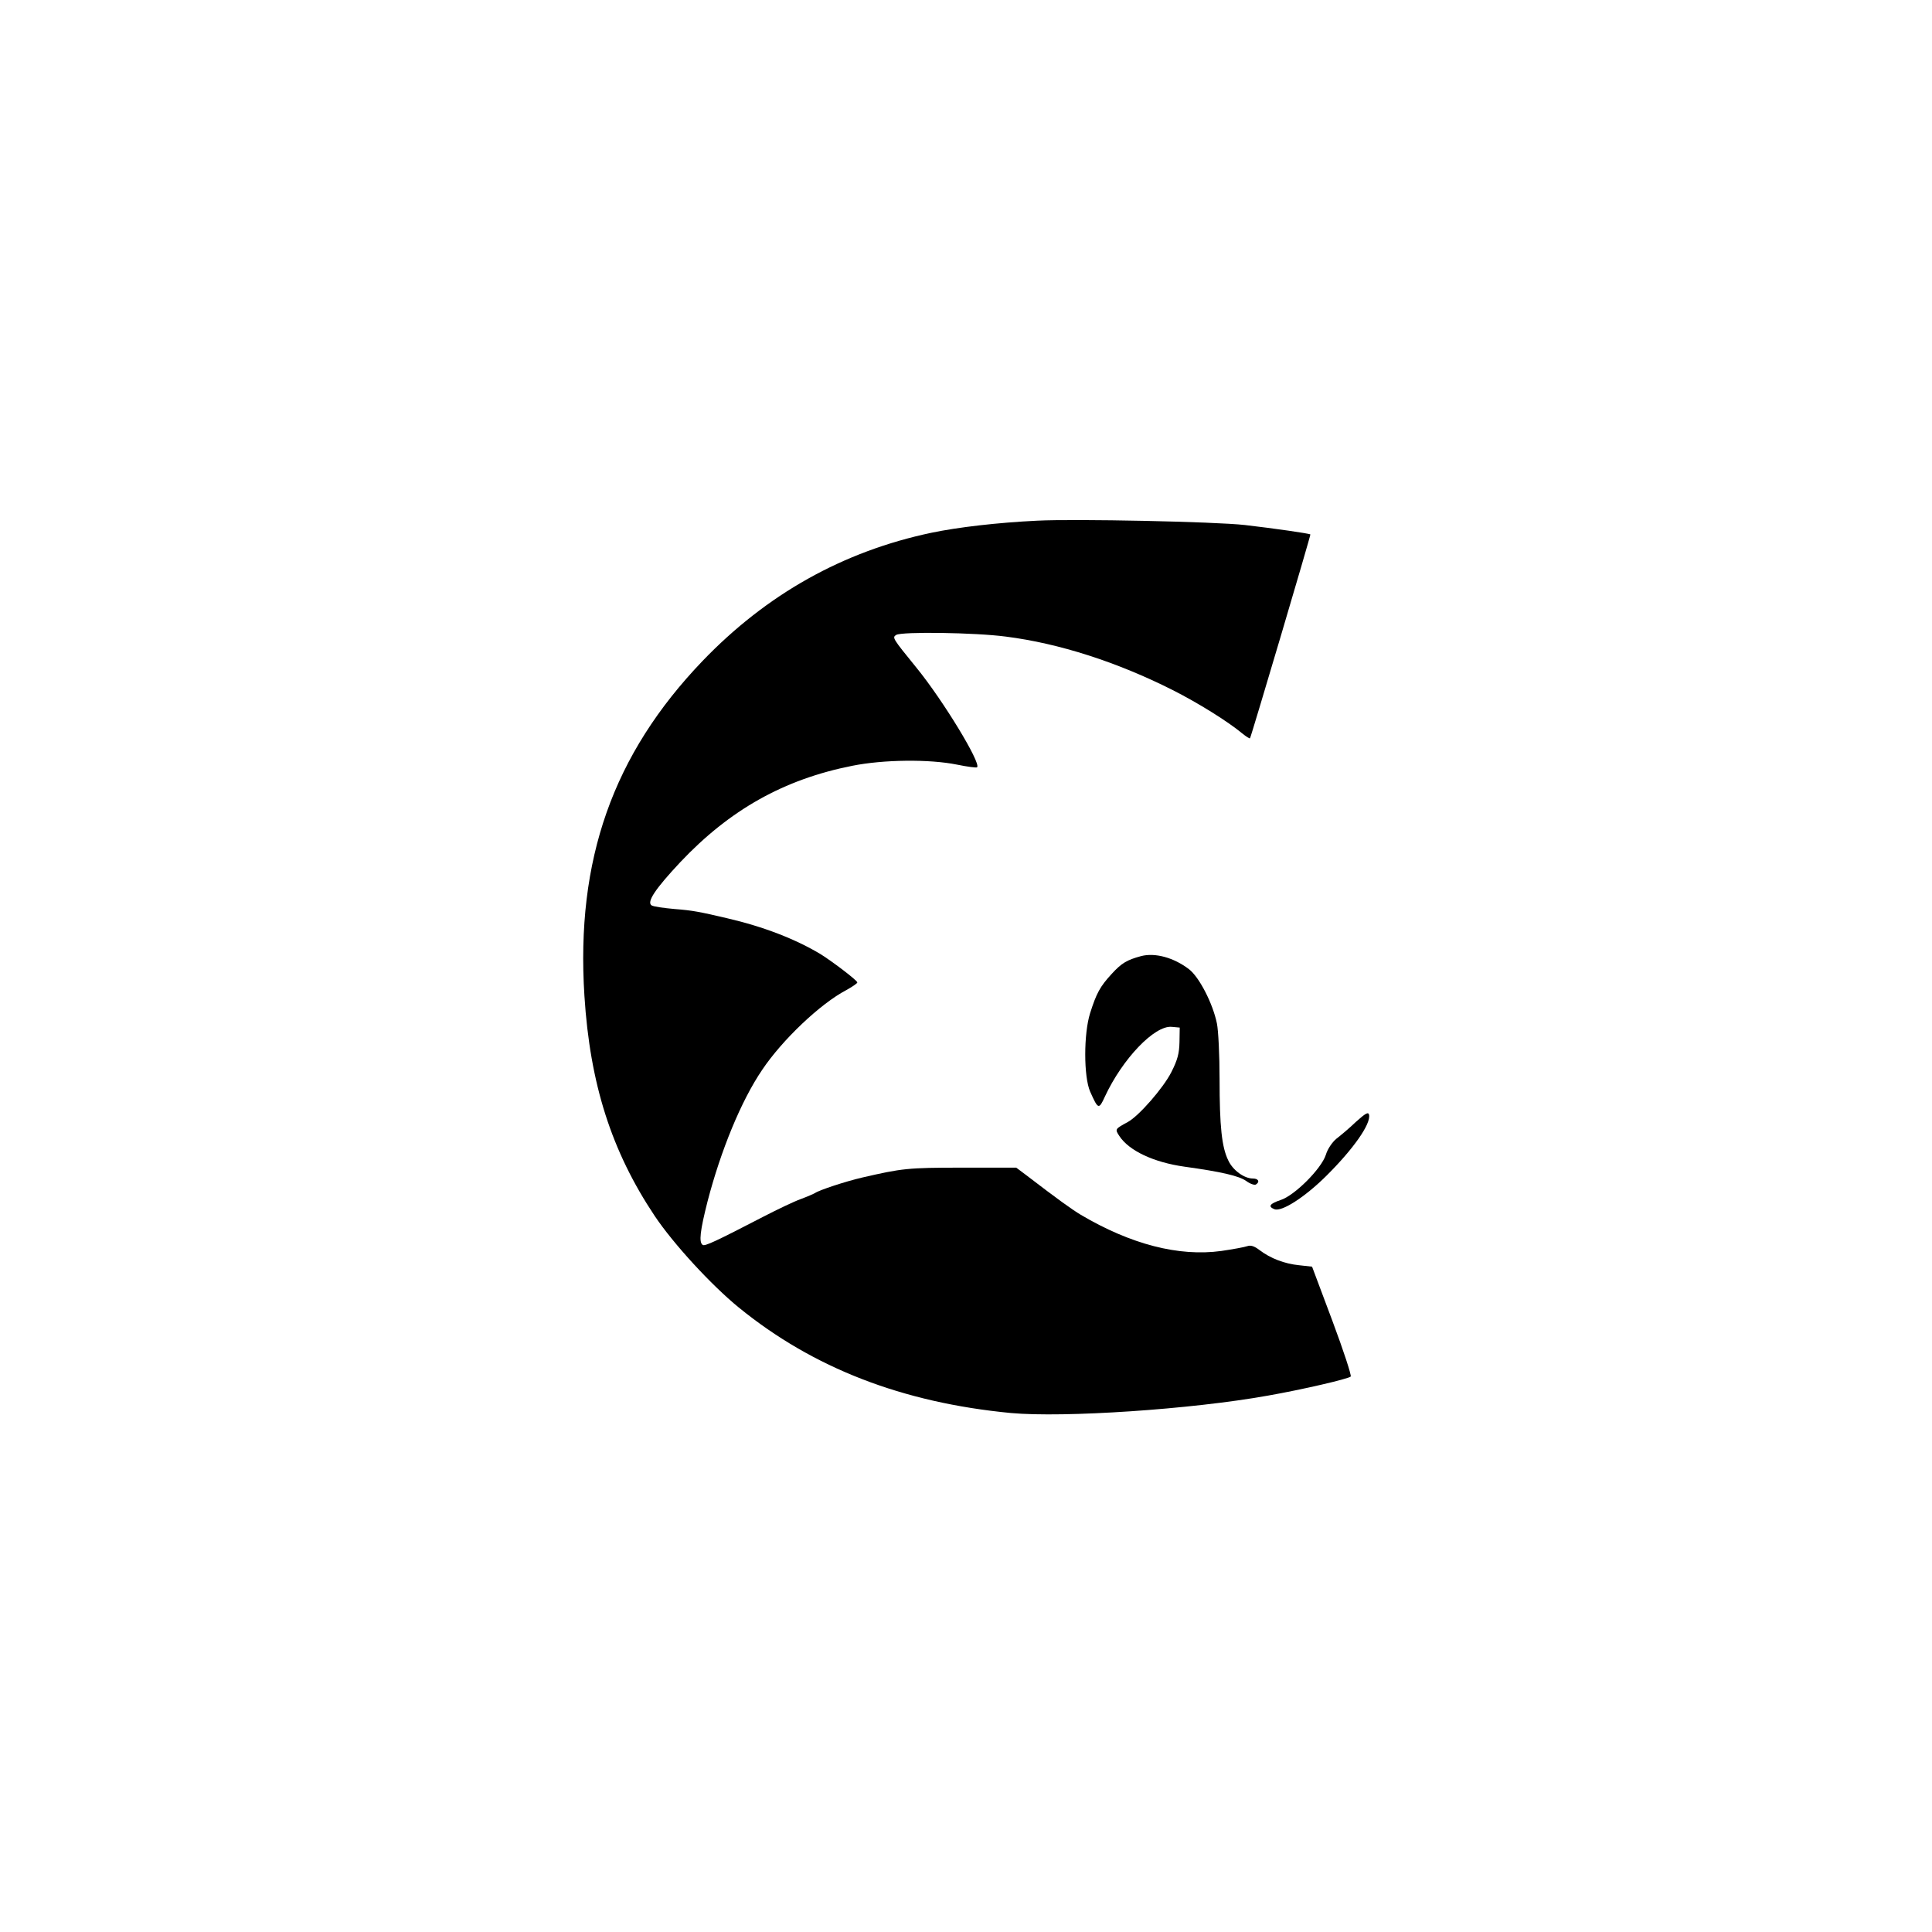 <?xml version="1.0" standalone="no"?>
<!DOCTYPE svg PUBLIC "-//W3C//DTD SVG 20010904//EN"
 "http://www.w3.org/TR/2001/REC-SVG-20010904/DTD/svg10.dtd">
<svg version="1.0" xmlns="http://www.w3.org/2000/svg"
 width="800pt" height="800pt" viewBox="0 0 800 800"
 preserveAspectRatio="xMidYMid meet">

<g transform="translate(0,800) scale(0.1,-0.1)"
fill="#000000" stroke="none">
<path d="M4295 5844 c-165 -8 -328 -27 -438 -50 -366 -77 -682 -254 -948 -531
-371 -387 -525 -823 -489 -1387 23 -364 112 -643 291 -911 77 -115 234 -286
348 -379 308 -251 678 -394 1127 -437 220 -20 746 15 1064 72 142 25 332 69
343 79 4 4 -30 108 -76 231 l-84 224 -54 6 c-60 6 -118 28 -164 63 -21 16 -36
21 -50 16 -11 -4 -60 -13 -108 -20 -175 -24 -374 27 -582 150 -35 21 -94 63
-227 165 l-40 30 -226 0 c-224 0 -247 -3 -412 -41 -69 -16 -178 -52 -195 -64
-5 -3 -32 -15 -59 -25 -28 -10 -97 -43 -155 -73 -195 -101 -242 -123 -251
-117 -17 10 -11 59 20 181 55 211 139 416 226 544 83 124 241 274 348 330 25
14 46 28 46 32 0 8 -101 85 -152 117 -105 63 -237 114 -388 149 -116 27 -141
32 -217 38 -45 4 -87 10 -95 15 -21 14 15 68 119 179 205 217 429 343 712 399
129 26 319 28 433 5 44 -9 82 -14 84 -11 17 17 -141 277 -251 412 -100 123
-101 125 -84 136 23 14 326 10 454 -7 221 -28 462 -106 690 -221 107 -54 230
-131 289 -180 16 -13 30 -22 32 -20 4 4 252 841 250 844 -4 4 -150 25 -271 39
-124 14 -702 26 -860 18z"/>
<path d="M4725 4041 c-59 -16 -81 -29 -122 -74 -48 -52 -63 -80 -89 -162 -27
-85 -27 -263 0 -325 33 -74 36 -76 61 -21 73 157 206 296 277 289 l33 -3 -1
-60 c-1 -47 -8 -74 -34 -125 -33 -65 -134 -181 -180 -206 -53 -29 -54 -29 -35
-58 40 -61 142 -109 270 -127 152 -21 225 -38 255 -59 16 -12 34 -18 40 -15
18 11 11 25 -12 25 -36 0 -83 34 -102 75 -27 55 -36 141 -36 337 0 97 -5 201
-11 230 -17 83 -73 192 -116 225 -63 48 -140 69 -198 54z"/>
<path d="M5615 3355 c-27 -26 -64 -57 -81 -70 -18 -15 -37 -43 -44 -67 -19
-58 -129 -168 -187 -187 -45 -15 -54 -27 -26 -38 30 -12 125 49 214 137 113
112 186 216 178 254 -3 13 -15 6 -54 -29z"/>
</g>
</svg>
